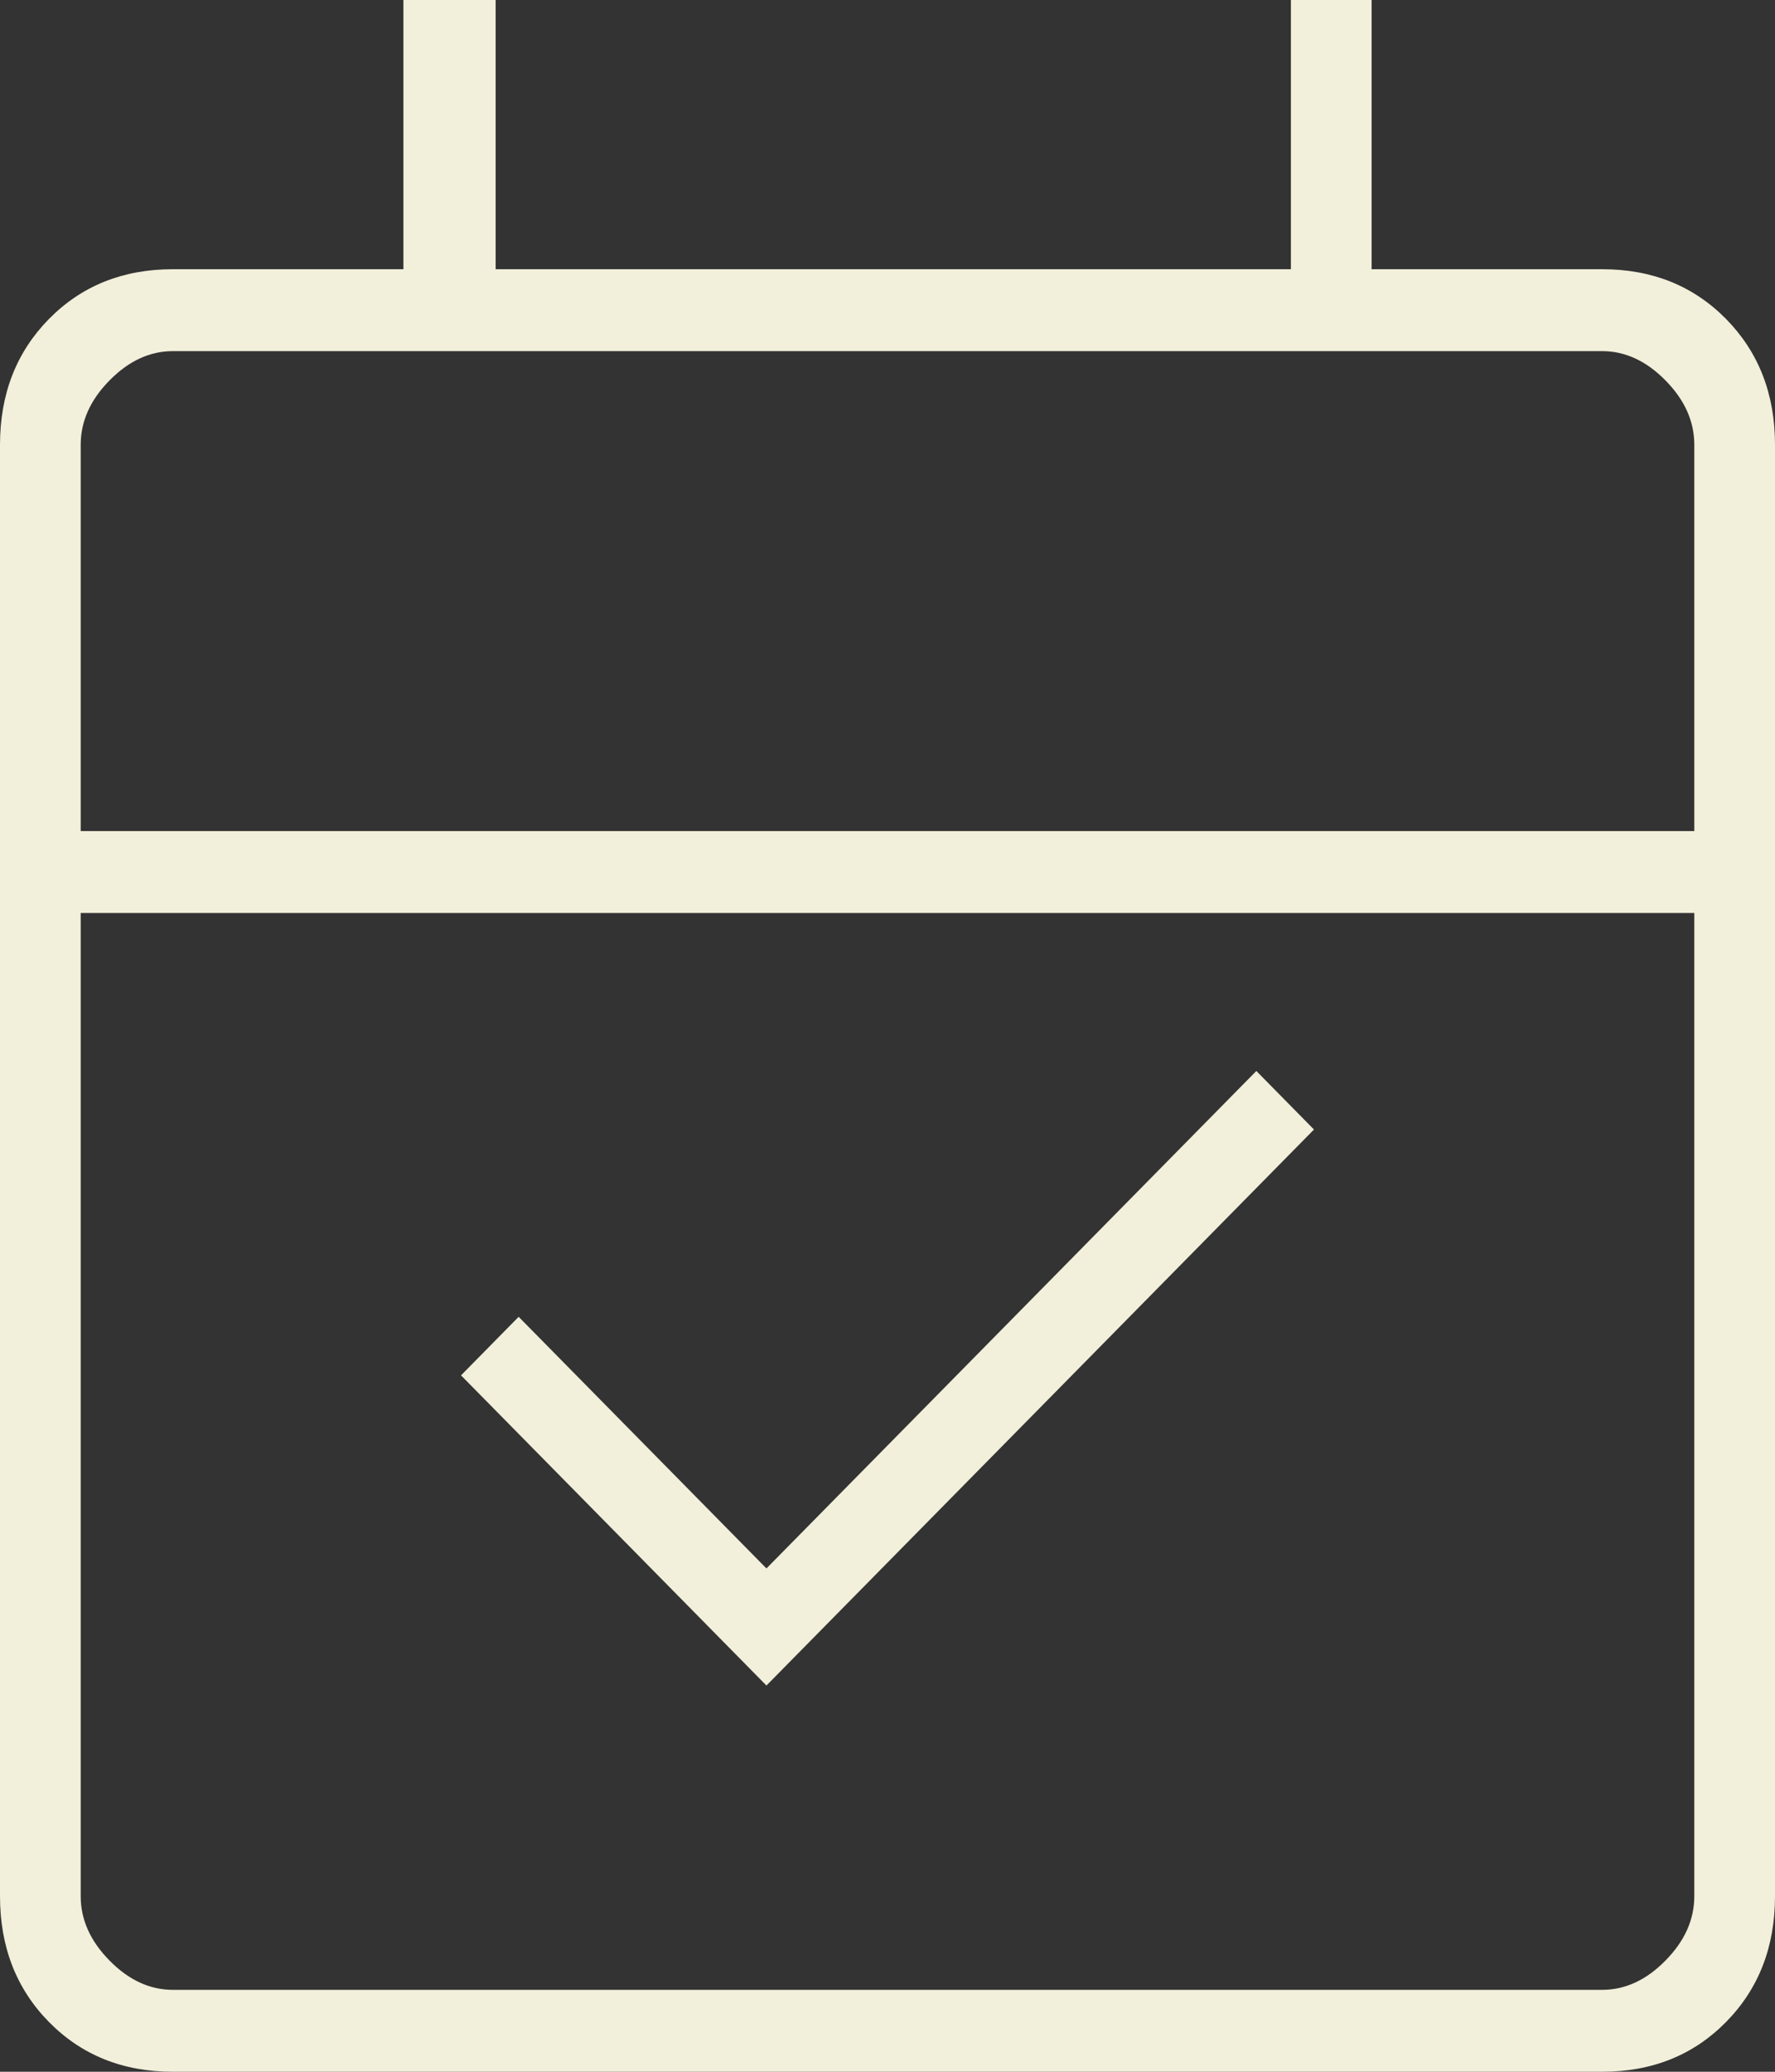 <?xml version="1.0" encoding="UTF-8"?> <svg xmlns="http://www.w3.org/2000/svg" width="30" height="35" viewBox="0 0 30 35" fill="none"><rect x="0" y="0" width="30" height="35" fill="#333333" stroke="none"/><path d="M12.954 28.475L7.792 23.235L8.766 22.246L12.954 26.497L21.234 18.093L22.208 19.082L12.954 28.475ZM2.922 35C2.078 35 1.38 34.72 0.828 34.16C0.276 33.599 0 32.891 0 32.034V7.514C0 6.657 0.276 5.949 0.828 5.388C1.38 4.828 2.078 4.548 2.922 4.548H6.818V0H8.377V4.548H21.818V0H23.182V4.548H27.078C27.922 4.548 28.62 4.828 29.172 5.388C29.724 5.949 30 6.657 30 7.514V32.034C30 32.891 29.724 33.599 29.172 34.16C28.62 34.72 27.922 35 27.078 35H2.922ZM2.922 33.616H27.078C27.468 33.616 27.825 33.451 28.149 33.121C28.474 32.792 28.636 32.429 28.636 32.034V15.424H1.364V32.034C1.364 32.429 1.526 32.792 1.851 33.121C2.175 33.451 2.532 33.616 2.922 33.616ZM1.364 14.04H28.636V7.514C28.636 7.119 28.474 6.756 28.149 6.427C27.825 6.097 27.468 5.932 27.078 5.932H2.922C2.532 5.932 2.175 6.097 1.851 6.427C1.526 6.756 1.364 7.119 1.364 7.514V14.04Z" fill="#F2EFDA"></path></svg> 